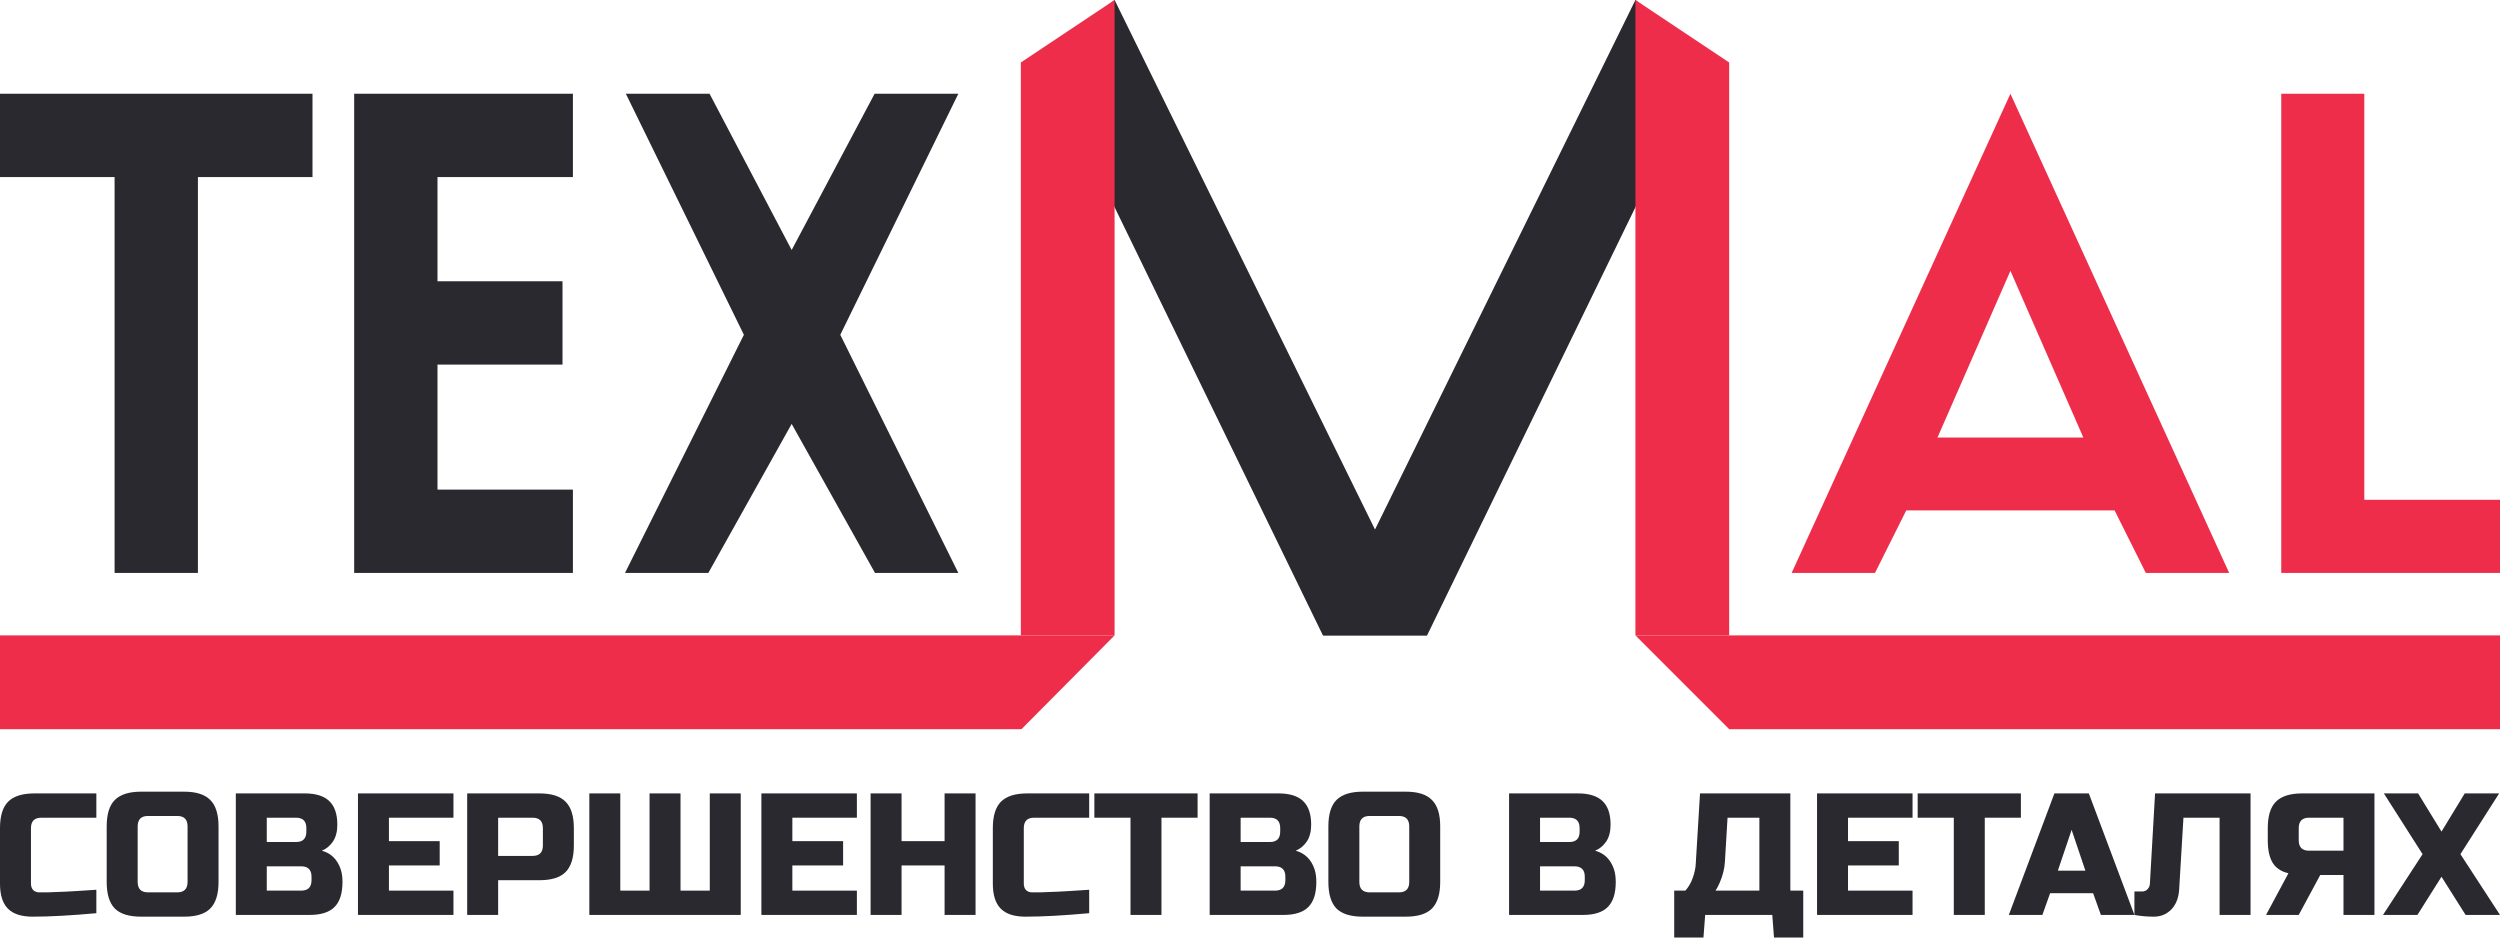 <svg width="240" height="90" viewBox="0 0 240 90" fill="none" xmlns="http://www.w3.org/2000/svg">
<path d="M100 5.5L107 0L137 61H127L100 5.5Z" fill="#2A292F"/>
<path d="M164 5.5L157 0L127 61H137L164 5.5Z" fill="#2A292F"/>
<path fill-rule="evenodd" clip-rule="evenodd" d="M30 17H19V55H11V17H0V9H30V17ZM92 55H84L76 40.697L68 55H60L71.413 32.14L68.118 25.412L60.081 9H68.118L76 24L83.962 9H92L83.962 25.412L80.668 32.14L92 55ZM55 55H34V9H55V17H42V27H54V35H42V47H55V55Z" fill="#2A292F"/>
<path fill-rule="evenodd" clip-rule="evenodd" d="M214 55H206L203 49H183L180 55H172L193 9L214 55ZM200 42L193 26L186 42H200Z" fill="#EE2D4B"/>
<path fill-rule="evenodd" clip-rule="evenodd" d="M240 55H219V9H226.974V47.982H240V55Z" fill="#EE2D4B"/>
<path fill-rule="evenodd" clip-rule="evenodd" d="M98 61H107V60.799V0L98 6V61Z" fill="#EE2D4B"/>
<path fill-rule="evenodd" clip-rule="evenodd" d="M166 61H157V0L166 6V61Z" fill="#EE2D4B"/>
<path fill-rule="evenodd" clip-rule="evenodd" d="M0 61V70H98.061L107 61C63.666 61 43.334 61 0 61Z" fill="#EE2D4B"/>
<path fill-rule="evenodd" clip-rule="evenodd" d="M166 70H240V61C209.972 61 197.182 61 166.961 61H157L166 70Z" fill="#EE2D4B"/>
<path d="M9.25 87.667C6.794 87.889 4.757 88 3.138 88C2.059 88 1.266 87.744 0.76 87.233C0.253 86.722 0 85.922 0 84.833V79.5C0 78.333 0.259 77.489 0.776 76.967C1.305 76.433 2.147 76.167 3.303 76.167H9.25V78.5H3.964C3.303 78.5 2.973 78.833 2.973 79.5V84.833C2.973 85.089 3.045 85.294 3.188 85.45C3.342 85.594 3.535 85.667 3.766 85.667C3.997 85.667 4.25 85.667 4.526 85.667C4.801 85.656 5.087 85.644 5.385 85.633C5.682 85.622 5.979 85.611 6.277 85.6C6.585 85.589 6.976 85.567 7.449 85.533C7.934 85.5 8.534 85.461 9.25 85.417V87.667Z" fill="#2A292F"/>
<path d="M18.006 79.333C18.006 78.667 17.675 78.333 17.015 78.333H14.207C13.546 78.333 13.216 78.667 13.216 79.333V84.667C13.216 85.333 13.546 85.667 14.207 85.667H17.015C17.675 85.667 18.006 85.333 18.006 84.667V79.333ZM20.979 84.667C20.979 85.833 20.714 86.683 20.186 87.217C19.668 87.739 18.831 88 17.675 88H13.546C12.39 88 11.547 87.739 11.019 87.217C10.501 86.683 10.242 85.833 10.242 84.667V79.333C10.242 78.167 10.501 77.322 11.019 76.8C11.547 76.267 12.39 76 13.546 76H17.675C18.831 76 19.668 76.267 20.186 76.8C20.714 77.322 20.979 78.167 20.979 79.333V84.667Z" fill="#2A292F"/>
<path d="M22.638 76.167H29.245C30.324 76.167 31.117 76.417 31.623 76.917C32.13 77.406 32.383 78.156 32.383 79.167C32.383 79.833 32.24 80.378 31.954 80.8C31.668 81.211 31.315 81.5 30.897 81.667C31.789 81.911 32.394 82.511 32.714 83.467C32.824 83.811 32.879 84.211 32.879 84.667C32.879 85.756 32.626 86.556 32.119 87.067C31.612 87.578 30.82 87.833 29.741 87.833H22.638V76.167ZM29.906 84.167C29.906 83.5 29.575 83.167 28.915 83.167H25.611V85.5H28.915C29.575 85.5 29.906 85.167 29.906 84.5V84.167ZM29.41 79.5C29.41 78.833 29.08 78.5 28.419 78.5H25.611V80.833H28.419C29.08 80.833 29.41 80.5 29.41 79.833V79.5Z" fill="#2A292F"/>
<path d="M43.532 87.833H34.365V76.167H43.532V78.5H37.338V80.75H42.21V83.083H37.338V85.5H43.532V87.833Z" fill="#2A292F"/>
<path d="M44.849 76.167H51.786C52.943 76.167 53.779 76.433 54.297 76.967C54.825 77.489 55.09 78.333 55.09 79.5V81.167C55.09 82.333 54.825 83.183 54.297 83.717C53.779 84.239 52.943 84.5 51.786 84.5H47.822V87.833H44.849V76.167ZM52.117 79.5C52.117 78.833 51.786 78.5 51.126 78.5H47.822V82.167H51.126C51.786 82.167 52.117 81.833 52.117 81.167V79.5Z" fill="#2A292F"/>
<path d="M71.111 87.833H56.576V76.167H59.549V85.5H62.357V76.167H65.33V85.5H68.138V76.167H71.111V87.833Z" fill="#2A292F"/>
<path d="M82.26 87.833H73.093V76.167H82.26V78.5H76.066V80.75H80.938V83.083H76.066V85.5H82.26V87.833Z" fill="#2A292F"/>
<path d="M93.653 87.833H90.68V83.083H86.55V87.833H83.577V76.167H86.55V80.75H90.68V76.167H93.653V87.833Z" fill="#2A292F"/>
<path d="M104.562 87.667C102.106 87.889 100.069 88 98.45 88C97.371 88 96.578 87.744 96.072 87.233C95.565 86.722 95.312 85.922 95.312 84.833V79.5C95.312 78.333 95.571 77.489 96.088 76.967C96.617 76.433 97.459 76.167 98.615 76.167H104.562V78.5H99.276C98.615 78.5 98.285 78.833 98.285 79.5V84.833C98.285 85.089 98.357 85.294 98.5 85.45C98.654 85.594 98.847 85.667 99.078 85.667C99.309 85.667 99.562 85.667 99.838 85.667C100.113 85.656 100.399 85.644 100.697 85.633C100.994 85.622 101.291 85.611 101.589 85.6C101.897 85.589 102.288 85.567 102.761 85.533C103.246 85.5 103.846 85.461 104.562 85.417V87.667Z" fill="#2A292F"/>
<path d="M111.501 87.833H108.528V78.5H105.059V76.167H114.969V78.5H111.501V87.833Z" fill="#2A292F"/>
<path d="M116.128 76.167H122.734C123.813 76.167 124.606 76.417 125.113 76.917C125.619 77.406 125.873 78.156 125.873 79.167C125.873 79.833 125.729 80.378 125.443 80.8C125.157 81.211 124.804 81.5 124.386 81.667C125.278 81.911 125.884 82.511 126.203 83.467C126.313 83.811 126.368 84.211 126.368 84.667C126.368 85.756 126.115 86.556 125.608 87.067C125.102 87.578 124.309 87.833 123.23 87.833H116.128V76.167ZM123.395 84.167C123.395 83.5 123.065 83.167 122.404 83.167H119.101V85.5H122.404C123.065 85.5 123.395 85.167 123.395 84.5V84.167ZM122.9 79.5C122.9 78.833 122.569 78.5 121.908 78.5H119.101V80.833H121.908C122.569 80.833 122.9 80.5 122.9 79.833V79.5Z" fill="#2A292F"/>
<path d="M135.287 79.333C135.287 78.667 134.956 78.333 134.296 78.333H131.488C130.827 78.333 130.497 78.667 130.497 79.333V84.667C130.497 85.333 130.827 85.667 131.488 85.667H134.296C134.956 85.667 135.287 85.333 135.287 84.667V79.333ZM138.26 84.667C138.26 85.833 137.996 86.683 137.467 87.217C136.949 87.739 136.113 88 134.956 88H130.827C129.671 88 128.829 87.739 128.3 87.217C127.782 86.683 127.524 85.833 127.524 84.667V79.333C127.524 78.167 127.782 77.322 128.3 76.8C128.829 76.267 129.671 76 130.827 76H134.956C136.113 76 136.949 76.267 137.467 76.8C137.996 77.322 138.26 78.167 138.26 79.333V84.667Z" fill="#2A292F"/>
<path d="M144.871 76.167H151.478C152.557 76.167 153.35 76.417 153.856 76.917C154.363 77.406 154.616 78.156 154.616 79.167C154.616 79.833 154.473 80.378 154.187 80.8C153.9 81.211 153.548 81.5 153.13 81.667C154.022 81.911 154.627 82.511 154.947 83.467C155.057 83.811 155.112 84.211 155.112 84.667C155.112 85.756 154.858 86.556 154.352 87.067C153.845 87.578 153.053 87.833 151.973 87.833H144.871V76.167ZM152.139 84.167C152.139 83.5 151.808 83.167 151.148 83.167H147.844V85.5H151.148C151.808 85.5 152.139 85.167 152.139 84.5V84.167ZM151.643 79.5C151.643 78.833 151.313 78.5 150.652 78.5H147.844V80.833H150.652C151.313 80.833 151.643 80.5 151.643 79.833V79.5Z" fill="#2A292F"/>
<path d="M163.201 76.167H171.873V85.5H173.112V90H170.304L170.138 87.833H163.697L163.532 90H160.724V85.5H161.797C162.117 85.133 162.353 84.722 162.508 84.267C162.673 83.8 162.766 83.378 162.788 83L163.201 76.167ZM168.9 85.5V78.5H165.844L165.596 82.667C165.563 83.344 165.398 84.028 165.101 84.717C164.98 85.006 164.842 85.267 164.688 85.5H168.9Z" fill="#2A292F"/>
<path d="M183.604 87.833H174.437V76.167H183.604V78.5H177.41V80.75H182.283V83.083H177.41V85.5H183.604V87.833Z" fill="#2A292F"/>
<path d="M190.538 87.833H187.565V78.5H184.096V76.167H194.006V78.5H190.538V87.833Z" fill="#2A292F"/>
<path d="M196.068 87.833H192.847L197.224 76.167H200.527L204.904 87.833H201.684L200.94 85.75H196.811L196.068 87.833ZM197.554 83.583H200.197L198.876 79.667L197.554 83.583Z" fill="#2A292F"/>
<path d="M209.198 85.417C209.143 86.217 208.89 86.85 208.438 87.317C207.987 87.772 207.431 88 206.77 88C206.109 88 205.487 87.944 204.904 87.833V85.583H205.647C205.856 85.583 206.027 85.511 206.159 85.367C206.302 85.222 206.379 85.044 206.39 84.833L206.886 76.167H216.053V87.833H213.08V78.5H209.611L209.198 85.417Z" fill="#2A292F"/>
<path d="M227.947 87.833H224.974V84H222.744L220.679 87.833H217.541L219.688 83.833C218.984 83.667 218.477 83.328 218.169 82.817C217.861 82.306 217.706 81.589 217.706 80.667V79.5C217.706 78.333 217.965 77.489 218.483 76.967C219.011 76.433 219.854 76.167 221.01 76.167H227.947V87.833ZM220.679 80.667C220.679 81.333 221.01 81.667 221.671 81.667H224.974V78.5H221.671C221.01 78.5 220.679 78.833 220.679 79.5V80.667Z" fill="#2A292F"/>
<path d="M236.614 76.167H239.917L236.201 82L240 87.833H236.697L234.384 84.167L232.072 87.833H228.768L232.567 82L228.851 76.167H232.138L234.384 79.833L236.614 76.167Z" fill="#2A292F"/>
</svg>
